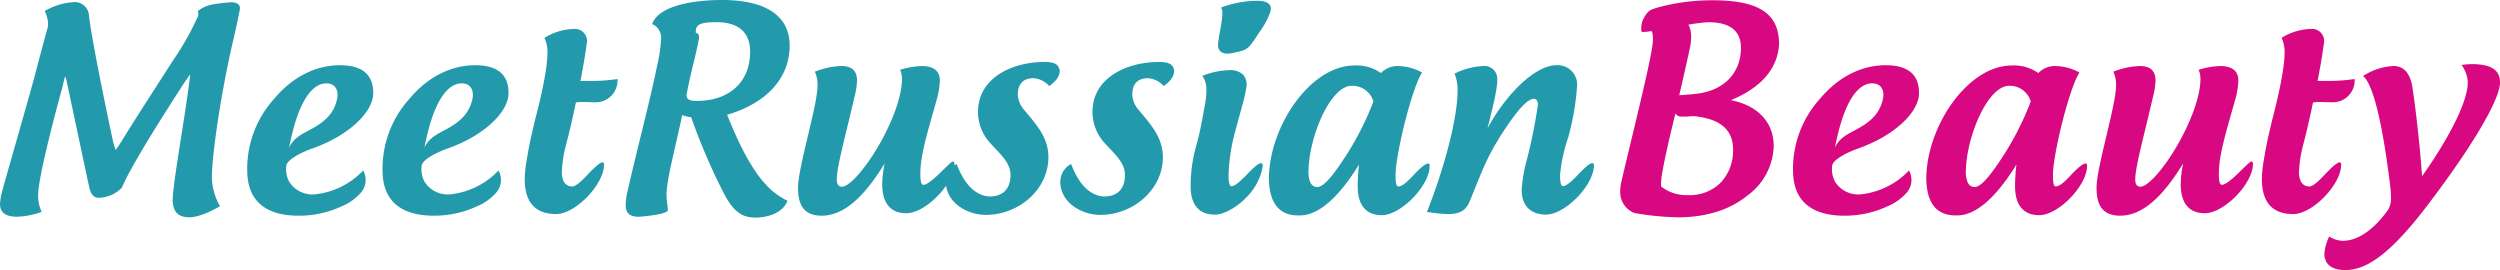 <svg xmlns="http://www.w3.org/2000/svg" width="444.32" height="48" viewBox="0 0 444.32 48"><defs><style>.a{fill:#d70882;}.b{fill:#239aac;}</style></defs><g transform="translate(-423.473 -506.144)"><path class="a" d="M-7.59-10.286c0-5.339-3.511-7.407-9.908-7.743-.721-.048-1.395-.048-2.116-.048a36.772,36.772,0,0,0-9.427,1.25c-1.395.433-1.876.481-2.741,2.212a3.4,3.4,0,0,0-.289,1.347c-.048.529,0,.77.144.818a6.916,6.916,0,0,0,1.539-.144c.289-.1.385.77.385,1.491,0,2.5-3.415,15.824-5.675,25.539a7.419,7.419,0,0,0-.144,1.731,3.957,3.957,0,0,0,2.5,3.559,49.158,49.158,0,0,0,7.792.77c4.713,0,8.994-1.2,12.216-3.8A11.272,11.272,0,0,0-8.552,7.99V7.75c0-3.944-2.6-7.07-7.6-8.08C-10.957-2.447-7.831-5.813-7.59-10.286ZM-15.766,8.471v.24a8.259,8.259,0,0,1-2.116,5.531,7.792,7.792,0,0,1-6.012,2.309,7.156,7.156,0,0,1-4.665-1.539,12.264,12.264,0,0,1,.1-1.828c.529-3.271,1.635-7.84,2.453-11.158a1.158,1.158,0,0,0,1.058.577c.529,0,1.01,0,1.491-.048a4.845,4.845,0,0,1,1.443.048C-17.931,3.18-15.766,5.008-15.766,8.471Zm1.395-17.747c-.144,3.8-2.549,6.878-7.118,7.7-1.01.192-2.79.289-3.848.385.577-2.453,1.3-5.627,1.876-8.321a9.454,9.454,0,0,0,.24-2.116,4.423,4.423,0,0,0-.481-2.116,31.251,31.251,0,0,1,3.511-.433c3.319,0,5.82,1.106,5.82,4.569ZM6.983,16.407a4.873,4.873,0,0,1-4.617-2.212,4.754,4.754,0,0,1-.529-2.79c.048-1.25,3.174-2.645,4.713-3.174,6.493-2.309,10.725-6.493,10.725-9.764.048-3.271-1.876-5-5.916-5C7.079-6.535,2.943-4.467-.279-.619A18.515,18.515,0,0,0-5.089,12.8c.24,4.954,3.463,7.407,9.09,7.407a17.847,17.847,0,0,0,7.6-1.635,9.2,9.2,0,0,0,3.607-2.6,3.428,3.428,0,0,0,.289-3.8A13.761,13.761,0,0,1,6.983,16.407ZM2.8,5.97C4.193.006,6.358-3.312,8.955-3.312c1.731,0,2.309,1.443,1.828,3.126S9.436,3.084,6.358,4.768c-1.78.962-3.222,1.587-4.04,3.367C2.606,6.788,2.8,5.97,2.8,5.97Zm41.17,7.359c-.914.914-1.587,1.587-2.357,1.683-.481.048-.529-1.058-.529-2.02,0-3.7,2.934-15.583,4.713-18.228a9.213,9.213,0,0,0-4.281-1.154,4.06,4.06,0,0,0-3.03,1.25,7.491,7.491,0,0,0-4.713-1.347c-7.743,0-15.006,10.581-15.2,19.864,0,3.944,1.347,6.782,5.194,6.782H24.3c3.174-.144,6.685-3.174,10.293-9.042a33.218,33.218,0,0,0-.24,3.9c0,3.463,1.635,5.1,4.281,5.1,3.415,0,8.513-5.242,8.513-8.753,0-.289-.048-.433-.24-.433C46.422,10.924,45.46,11.693,43.969,13.329ZM31.512,10.683c-1.876,2.79-3.319,4.425-4.329,4.425s-1.491-.818-1.587-2.5c0-6.252,3.848-15.487,7.7-15.487A3.879,3.879,0,0,1,37.139-.09,51.9,51.9,0,0,1,31.512,10.683ZM71.1-6.391a14.027,14.027,0,0,0-4.136.673A3.835,3.835,0,0,1,67.3-4.082c0,2.6-1.251,6.589-3.7,11.062-2.645,4.762-5.627,8.08-6.974,8.08-.721,0-.914-.625-.914-1.25,0-2.357,1.587-7.888,3.126-14.621a14.378,14.378,0,0,0,.481-2.934c0-1.443-.577-2.645-2.79-2.645a13.871,13.871,0,0,0-4.713,1.01,5.332,5.332,0,0,1,.481,2.453c0,3.607-3.463,14.429-3.463,18.18,0,2.453.625,4.954,4.184,4.954,3.9,0,7.5-3.222,11.206-9.283a19.446,19.446,0,0,0-.433,3.7c0,3.463,1.587,5.146,4.281,5.146,3.463,0,8.561-5.291,8.561-8.753q0-.433-.289-.433c-.529,0-3.9,4.136-5.242,4.136-.481,0-.529-1.106-.529-2.068,0-3.415,1.539-8.128,2.838-12.842a14.2,14.2,0,0,0,.625-3.607C74.029-5.765,72.634-6.294,71.1-6.391ZM94.71-4.082a31.007,31.007,0,0,1-4.569.337h-2.02c.914-4.713,1.154-7.022,1.154-6.878a2.151,2.151,0,0,0-2.357-2.357,10.269,10.269,0,0,0-5.194,1.587,5.915,5.915,0,0,1,.529,2.645c0,2.79-1.106,7.743-2.164,11.784-.962,3.992-1.106,4.81-1.587,7.647a21.547,21.547,0,0,0-.289,2.982c0,3.848,1.587,6.252,5.579,6.252,3.463,0,8.513-5.291,8.513-8.753,0-.289-.048-.433-.24-.433-.481,0-1.395.818-2.934,2.453-.866.914-1.876,1.828-2.453,1.828-1.154,0-1.78-.818-1.876-2.309a22.53,22.53,0,0,1,.77-5.146C86.245,5.008,86.823,2.411,87.3.1a4.307,4.307,0,0,1,1.106-.1c.866,0,1.3.048,2.261.048a3.874,3.874,0,0,0,4.04-3.848ZM89.372,27.565c.289,1.539,1.587,2.309,3.655,2.309,3.559,0,7.792-2.453,14.862-11.832,7.647-10.052,12.649-18.469,12.649-21.5,0-2.212-1.539-3.271-5.05-3.271a13.15,13.15,0,0,0-1.78.144A5.828,5.828,0,0,1,114.815-3.5c0,3.463-3.367,9.956-8.128,16.689C106.35,8.423,105.724,2.459,105-2.447c-.385-2.693-1.587-3.944-3.367-3.944A10.8,10.8,0,0,0,96.2-4.611c1.731,1.347,3.415,8.128,4.762,19.046a18.74,18.74,0,0,1,.192,2.4,4.118,4.118,0,0,1-.433,2.212c-2.212,3.174-5.146,5.627-8.128,5.627a4.6,4.6,0,0,1-2.4-.77,8.073,8.073,0,0,0-.866,3.126A1.8,1.8,0,0,0,89.372,27.565Z" transform="translate(747.255 524.27)"/><path class="b" d="M-31.369-16.129a1.336,1.336,0,0,1-.1,1.2A50.732,50.732,0,0,1-35.89-7.183C-38.968-2.374-42.383,2.869-44.98,7.1a11.762,11.762,0,0,1-1.01,1.443c-.192-.577-.385-1.25-.529-1.876-1.924-9.042-3.848-18.709-4.232-22.317a2.512,2.512,0,0,0-2.741-2.068,11.418,11.418,0,0,0-5.1,1.587,4.887,4.887,0,0,1,.577,2.79c-.818,2.934-1.587,5.868-2.357,8.8-.818,3.126-5.194,18.228-5.772,20.441a10.215,10.215,0,0,0-.385,2.4c.1,1.395,1.01,2.116,3.03,2.116a13.74,13.74,0,0,0,4.377-.866,6.689,6.689,0,0,1-.625-2.982c0-2.5,1.924-10.389,4.232-18.9.192-.721.337-1.491.577-2.212a6.848,6.848,0,0,1,.289,1.01c1.443,6.782,3.559,16.834,3.992,18.757.289,1.2.77,1.828,1.683,1.828a5.872,5.872,0,0,0,4.088-1.78c1.731-3.944,6.3-11.206,10.822-18.228.481-.721.914-1.347,1.347-1.924-.721,6.493-3.126,19.431-3.126,22.413.1,2.261,1.2,2.982,2.982,2.982,1.972,0,4.81-1.587,5.435-1.972a10.607,10.607,0,0,1-1.443-5.242c0-3.222,1.3-13.323,3.655-23.663.577-2.453,1.106-4.906,1.3-6.012.24-1.25-1.106-1.395-1.972-1.3C-29.013-17.38-30.071-17.139-31.369-16.129ZM-10.5,16.432a4.873,4.873,0,0,1-4.617-2.212,4.754,4.754,0,0,1-.529-2.79c.048-1.25,3.174-2.645,4.713-3.174C-4.435,5.947-.2,1.763-.2-1.508c.048-3.271-1.876-5-5.916-5-4.281,0-8.417,2.068-11.639,5.916a18.515,18.515,0,0,0-4.81,13.419c.24,4.954,3.463,7.407,9.09,7.407a17.847,17.847,0,0,0,7.6-1.635A9.2,9.2,0,0,0-2.271,16a3.428,3.428,0,0,0,.289-3.8A13.761,13.761,0,0,1-10.5,16.432ZM-14.68,6c1.395-5.964,3.559-9.283,6.156-9.283,1.731,0,2.309,1.443,1.828,3.126s-1.347,3.271-4.425,4.954c-1.78.962-3.222,1.587-4.04,3.367C-14.872,6.813-14.68,6-14.68,6ZM13.553,16.432A4.873,4.873,0,0,1,8.935,14.22a4.754,4.754,0,0,1-.529-2.79c.048-1.25,3.174-2.645,4.713-3.174,6.493-2.309,10.725-6.493,10.725-9.764.048-3.271-1.876-5-5.916-5C13.649-6.51,9.512-4.442,6.29-.594A18.515,18.515,0,0,0,1.48,12.825c.24,4.954,3.463,7.407,9.09,7.407a17.847,17.847,0,0,0,7.6-1.635A9.2,9.2,0,0,0,21.777,16a3.428,3.428,0,0,0,.289-3.8A13.761,13.761,0,0,1,13.553,16.432ZM9.368,6c1.395-5.964,3.559-9.283,6.156-9.283,1.731,0,2.309,1.443,1.828,3.126s-1.347,3.271-4.425,4.954c-1.78.962-3.222,1.587-4.04,3.367C9.176,6.813,9.368,6,9.368,6ZM43.228-4.057a31.007,31.007,0,0,1-4.569.337h-2.02c.914-4.713,1.154-7.022,1.154-6.878a2.151,2.151,0,0,0-2.357-2.357,10.269,10.269,0,0,0-5.194,1.587,5.915,5.915,0,0,1,.529,2.645c0,2.79-1.106,7.743-2.164,11.784-.962,3.992-1.106,4.81-1.587,7.647a21.547,21.547,0,0,0-.289,2.982c0,3.848,1.587,6.252,5.579,6.252,3.463,0,8.513-5.291,8.513-8.753,0-.289-.048-.433-.24-.433-.481,0-1.395.818-2.934,2.453-.866.914-1.876,1.828-2.453,1.828-1.154,0-1.78-.818-1.876-2.309a22.53,22.53,0,0,1,.77-5.146c.673-2.549,1.251-5.146,1.731-7.455a4.307,4.307,0,0,1,1.106-.1c.866,0,1.3.048,2.261.048a3.874,3.874,0,0,0,4.04-3.848ZM73.817-9.973c0-5.627-4.713-8.128-11.976-8.128-6.06,0-11.447,1.3-12.457,4.281a2.592,2.592,0,0,1,1.587,2.5,27.055,27.055,0,0,1-.721,4.954c-1.3,6.4-3.607,14.958-5.387,22.894a13.288,13.288,0,0,0-.192,1.78c0,1.539.77,2.116,2.357,2.116.192,0,5.146-.385,5.146-1.2,0-.673-.24-1.395-.24-2.79,0-2.453,1.491-7.984,2.79-14.092a5.086,5.086,0,0,0,1.587.385,110.661,110.661,0,0,0,5.868,13.659c1.539,2.838,2.934,4.184,5.531,4.184,2.309,0,4.906-.866,5.723-2.982-2.6-1.347-6.06-3.511-10.725-15.295C69.344.368,73.817-3.961,73.817-9.973ZM55.637-1.989c.577-3.078,1.491-6.2,2.02-9.042a1.483,1.483,0,0,0,.048-.481.68.68,0,0,0-.577-.77c0-1.3.385-1.876,3.7-1.876,3.8,0,5.964,1.731,5.964,5.242,0,5.435-3.751,8.753-9.475,8.753-.721,0-1.828-.048-1.828-1.01A5.883,5.883,0,0,1,55.637-1.989Zm41.94-4.377a14.027,14.027,0,0,0-4.136.673,3.835,3.835,0,0,1,.337,1.635c0,2.6-1.25,6.589-3.7,11.062-2.645,4.762-5.627,8.08-6.974,8.08-.721,0-.914-.625-.914-1.25,0-2.357,1.587-7.888,3.126-14.621a14.378,14.378,0,0,0,.481-2.934c0-1.443-.577-2.645-2.79-2.645a13.871,13.871,0,0,0-4.713,1.01A5.332,5.332,0,0,1,78.771-2.9c0,3.607-3.463,14.429-3.463,18.18,0,2.453.625,4.954,4.184,4.954,3.9,0,7.5-3.222,11.206-9.283a19.446,19.446,0,0,0-.433,3.7c0,3.463,1.587,5.146,4.281,5.146,3.463,0,8.561-5.291,8.561-8.753q0-.433-.289-.433c-.529,0-3.9,4.136-5.242,4.136-.481,0-.529-1.106-.529-2.068,0-3.415,1.539-8.128,2.838-12.842a14.2,14.2,0,0,0,.625-3.607C100.51-5.74,99.115-6.269,97.576-6.366ZM117.152-4.2a4.064,4.064,0,0,1,2.79,1.395c1.443-1.01,1.876-1.876,1.876-2.838-.289-1.106-1.01-1.443-2.741-1.443-5.531,0-11.784,2.693-11.784,8.9a8.2,8.2,0,0,0,1.924,5.242c1.828,2.068,3.848,3.655,3.848,5.916,0,2.6-1.443,3.848-3.7,3.848-2.886-.144-4.762-2.79-5.868-5.772a3.564,3.564,0,0,0-1.924,3.126c0,3.751,3.8,5.916,7.118,5.916,5.82,0,11.11-4.473,11.11-10.244,0-3.511-2.116-5.772-4.184-8.273a4.543,4.543,0,0,1-1.251-2.79C114.362-3.1,115.228-4.2,117.152-4.2Zm20.345,0a4.064,4.064,0,0,1,2.79,1.395c1.443-1.01,1.876-1.876,1.876-2.838-.289-1.106-1.01-1.443-2.741-1.443-5.531,0-11.784,2.693-11.784,8.9a8.2,8.2,0,0,0,1.924,5.242c1.828,2.068,3.848,3.655,3.848,5.916,0,2.6-1.443,3.848-3.7,3.848-2.886-.144-4.762-2.79-5.868-5.772a3.564,3.564,0,0,0-1.924,3.126c0,3.751,3.8,5.916,7.118,5.916,5.82,0,11.11-4.473,11.11-10.244,0-3.511-2.116-5.772-4.184-8.273a4.543,4.543,0,0,1-1.251-2.79C134.707-3.1,135.572-4.2,137.5-4.2Zm19.527-13.755a18.175,18.175,0,0,0-6.541,1.2,1.9,1.9,0,0,1,.24.673c.048,1.924-.77,4.665-.77,6.06,0,.77.529,1.78,2.549,1.347,2.79-.577,2.741-.529,4.858-3.8a12.7,12.7,0,0,0,1.924-3.655,2.542,2.542,0,0,0,.048-.577C159.284-17.428,158.514-17.957,157.023-17.957Zm-2.309,31.262c2.116-2.309,3.174-2.934,3.174-1.972a8.022,8.022,0,0,1-.77,2.6c-1.347,3.126-5.242,6.108-7.743,6.108-2.549,0-4.088-1.443-4.281-4.425a25.936,25.936,0,0,1,.962-7.743c.818-2.886,1.25-5.723,1.587-7.5a13.346,13.346,0,0,0,.24-2.6,4.168,4.168,0,0,0-.721-2.4,14.141,14.141,0,0,1,4.81-1.01,3.3,3.3,0,0,1,2.4.77,2.739,2.739,0,0,1,.577,2.5c-.144.77-.289,1.539-.529,2.4-.721,2.693-1.587,5.723-1.876,7.07a33.1,33.1,0,0,0-.721,5.82c0,.962.048,2.068.529,2.068C152.935,14.989,153.753,14.22,154.715,13.306Zm29.675.048c-.914.914-1.587,1.587-2.357,1.683-.481.048-.529-1.058-.529-2.02,0-3.7,2.934-15.583,4.713-18.228a9.213,9.213,0,0,0-4.281-1.154,4.06,4.06,0,0,0-3.03,1.25,7.491,7.491,0,0,0-4.713-1.347c-7.743,0-15.006,10.581-15.2,19.864,0,3.944,1.347,6.782,5.194,6.782h.529c3.174-.144,6.685-3.174,10.293-9.042a33.216,33.216,0,0,0-.24,3.9c0,3.463,1.635,5.1,4.281,5.1,3.415,0,8.513-5.242,8.513-8.753,0-.289-.048-.433-.24-.433C186.843,10.949,185.881,11.719,184.39,13.354Zm-12.457-2.645c-1.876,2.79-3.319,4.425-4.329,4.425s-1.491-.818-1.587-2.5c0-6.252,3.848-15.487,7.7-15.487a3.879,3.879,0,0,1,3.848,2.79A51.905,51.905,0,0,1,171.933,10.709ZM206.081-.546c.385,0,.721.289.721,1.058a91.63,91.63,0,0,1-1.924,9.619,26.912,26.912,0,0,0-.962,5.483c0,3.03,1.78,4.425,4.329,4.425,3.367,0,8.513-5.194,8.513-8.753,0-.289-.1-.385-.289-.385-.529,0-1.347.818-2.886,2.4-.914.962-1.828,1.683-2.309,1.683s-.529-1.106-.529-2.068a28.837,28.837,0,0,1,1.443-6.589A46.3,46.3,0,0,0,213.777-3a3.45,3.45,0,0,0-3.655-3.511c-4.04,0-9.283,5.627-12.265,11.206.914-3.751,1.731-6.782,1.731-8.753a2.3,2.3,0,0,0-2.549-2.309,12.718,12.718,0,0,0-5.05,1.347,7.6,7.6,0,0,1,.529,3.126c0,2.6-.721,7.118-2.6,13.323-.818,2.693-1.78,5.483-2.838,8.128a25.949,25.949,0,0,0,3.752.385c2.453,0,3.319-.866,3.992-2.6,2.26-5.627,2.982-7.5,5.339-11.3C202.426,2.484,204.735-.546,206.081-.546Z" transform="translate(490 524.245)"/></g></svg>